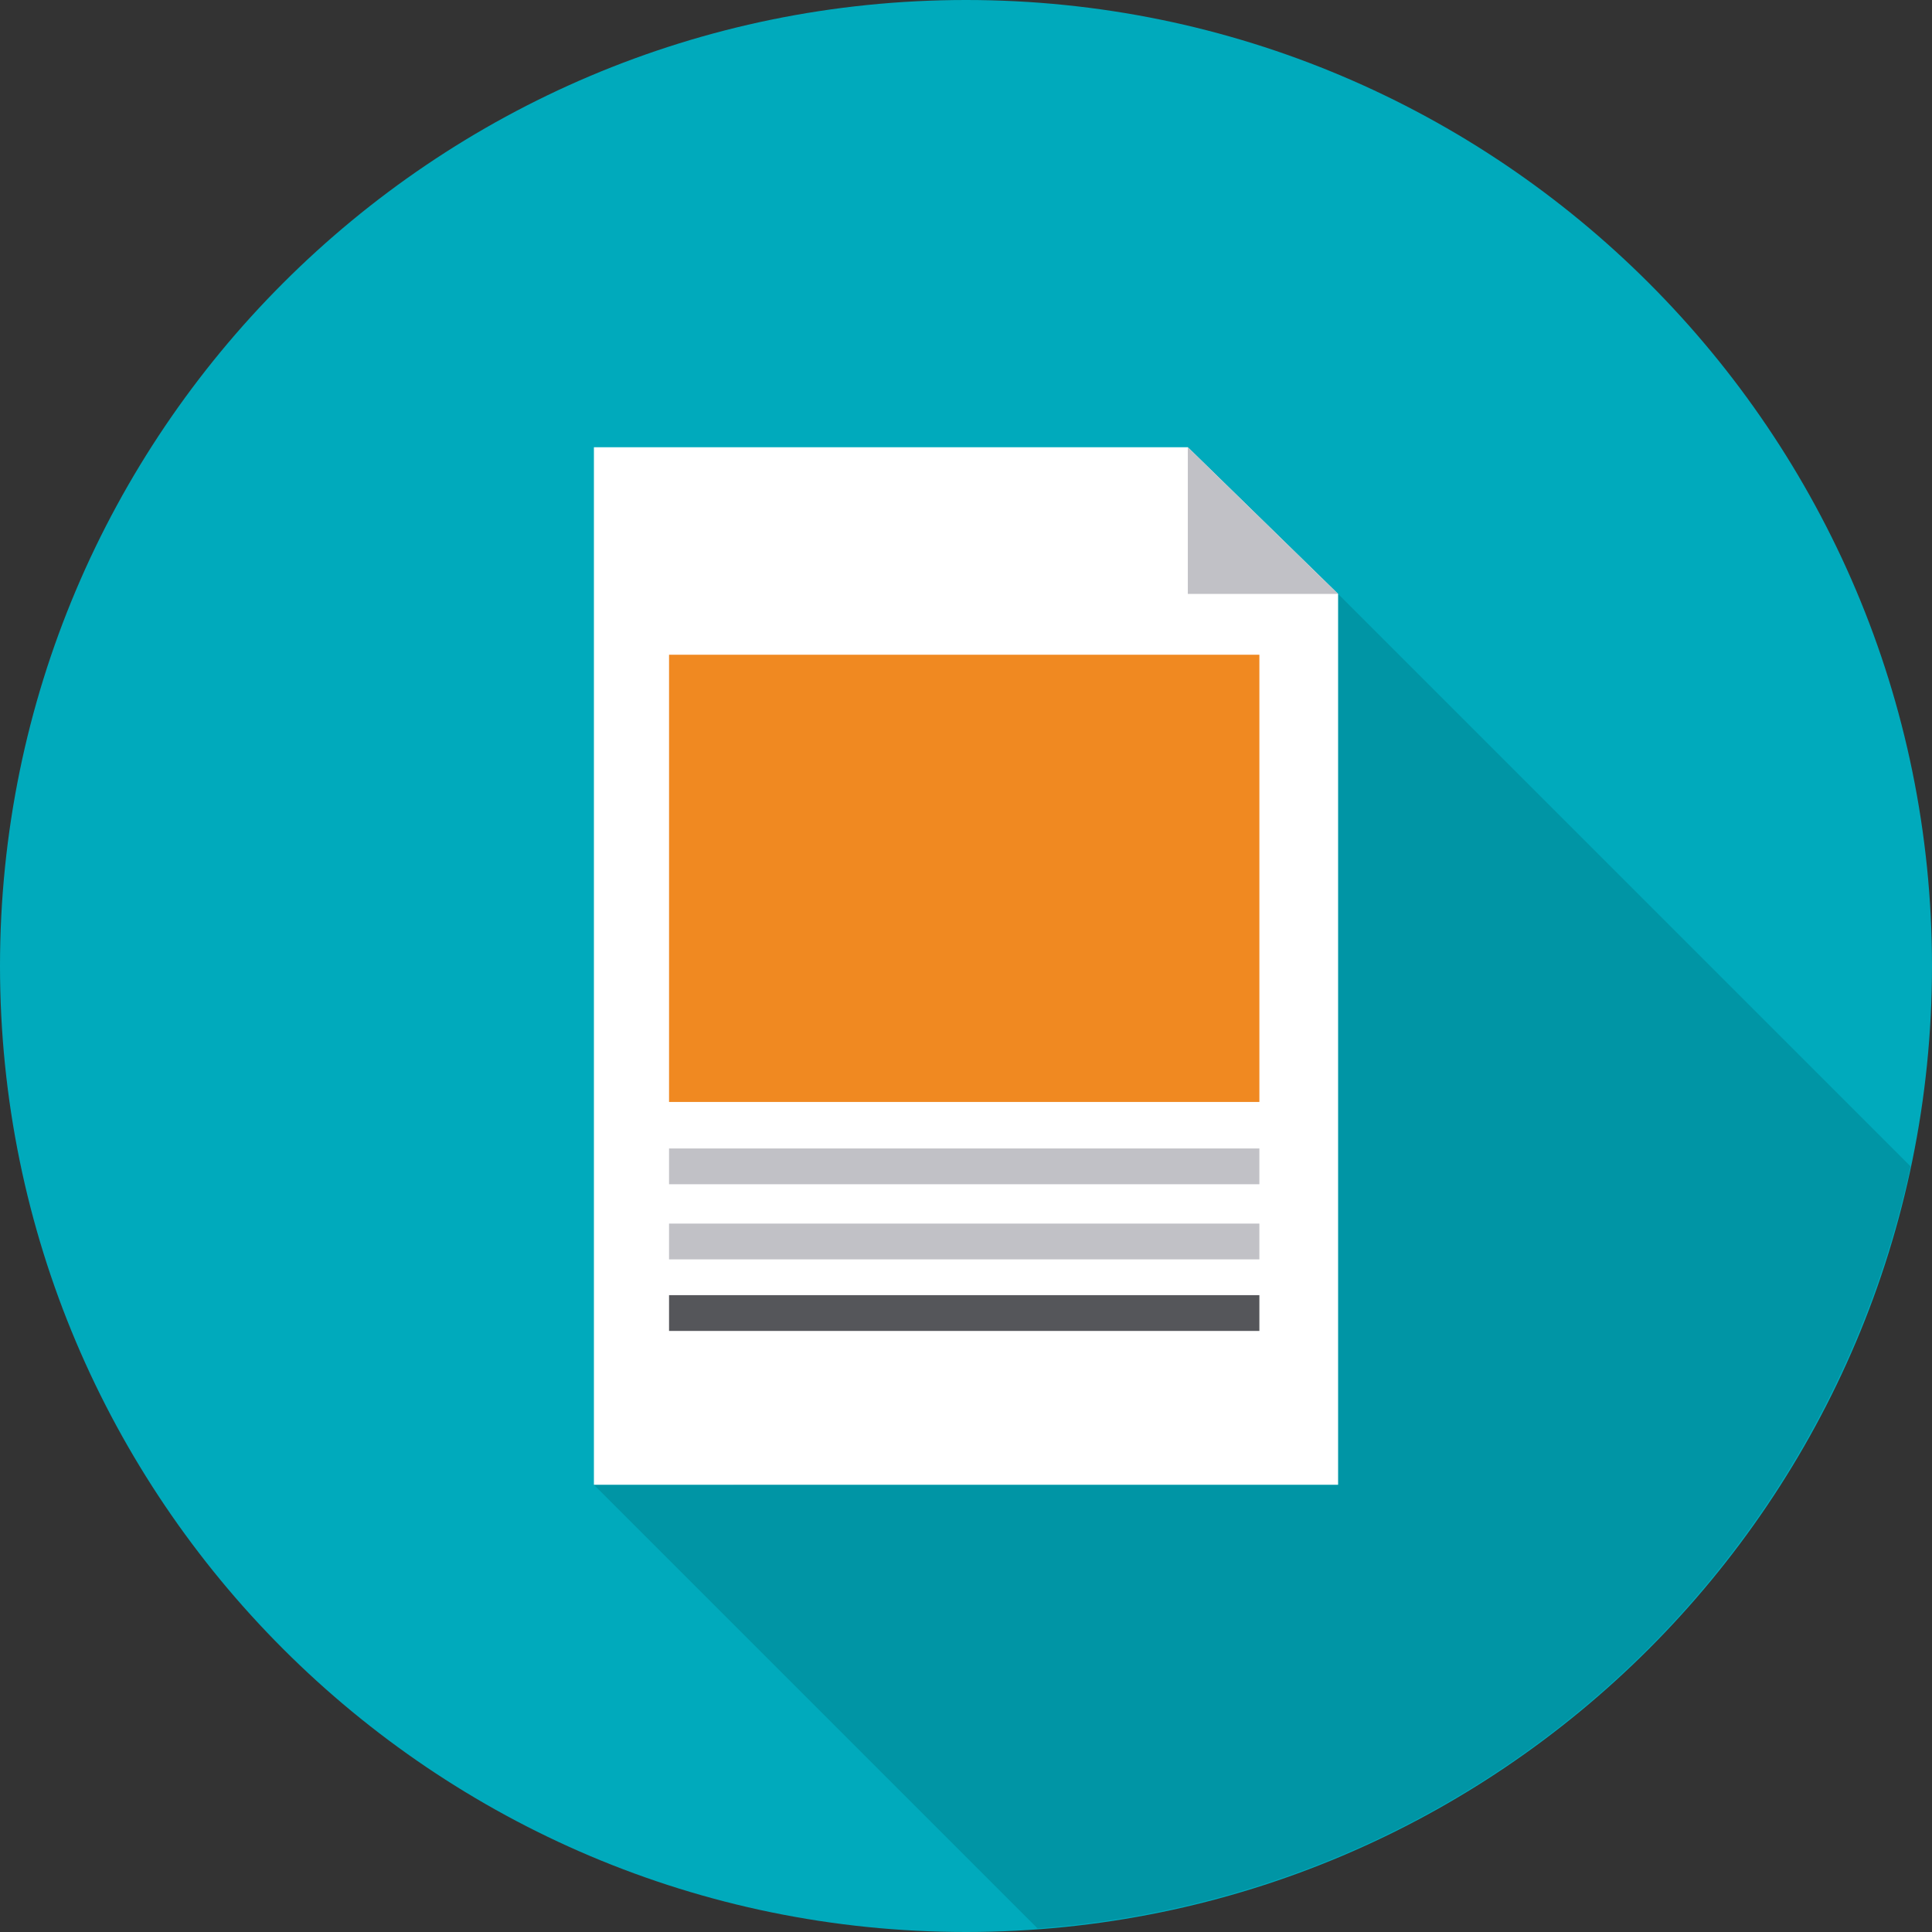 <?xml version="1.0" encoding="utf-8"?>
<!-- Generator: Adobe Illustrator 19.2.1, SVG Export Plug-In . SVG Version: 6.00 Build 0)  -->
<!DOCTYPE svg PUBLIC "-//W3C//DTD SVG 1.1//EN" "http://www.w3.org/Graphics/SVG/1.1/DTD/svg11.dtd">
<svg version="1.1" id="Layer_1" xmlns="http://www.w3.org/2000/svg" xmlns:xlink="http://www.w3.org/1999/xlink" x="0px" y="0px"
	 viewBox="0 0 54 54" style="enable-background:new 0 0 54 54;" xml:space="preserve">
<rect x="0" y="0" width="54" height="54" fill="#333333" stroke="none"/>
<style type="text/css">
	.st0{clip-path:url(#SVGID_2_);fill:#00AABC;}
	.st1{clip-path:url(#SVGID_2_);fill:#0095A5;}
	.st2{fill:#FFFFFF;}
	.st3{fill:#C1C1C6;}
	.st4{clip-path:url(#SVGID_4_);fill:#0095A5;}
	.st5{fill:#F08921;}
	.st6{fill:#55565A;}
</style>
<g>
	<defs>
		<rect id="SVGID_1_" width="54" height="54"/>
	</defs>
	<clipPath id="SVGID_2_">
		<use xlink:href="#SVGID_1_"  style="overflow:visible;"/>
	</clipPath>
	<path class="st0" d="M0,27c0,14.9,12.1,27,27,27s27-12.1,27-27S41.9,0,27,0S0,12.1,0,27"/>
	<path class="st1" d="M37.4,16.6v24.9H23.2v-1.2h-2.7v1.2h-3.9L29,53.9c12.1-0.9,21.9-9.7,24.4-21.3L37.4,16.6z"/>
</g>
<polygon class="st2" points="33.2,12.5 16.6,12.5 16.6,41.5 37.4,41.5 37.4,16.6 "/>
<polygon class="st3" points="37.4,16.6 33.2,16.6 33.2,12.5 "/>
<g>
	<defs>
		<rect id="SVGID_3_" width="54" height="54"/>
	</defs>
	<clipPath id="SVGID_4_">
		<use xlink:href="#SVGID_3_"  style="overflow:visible;"/>
	</clipPath>
	<path class="st4" d="M16.6,41.5"/>
</g>
<rect x="18.7" y="18.3" class="st5" width="16.5" height="12.5"/>
<rect x="18.7" y="34.2" class="st3" width="16.5" height="1"/>
<rect x="18.7" y="32.1" class="st3" width="16.5" height="1"/>
<rect x="18.7" y="36.2" class="st6" width="16.5" height="1"/>
</svg>
